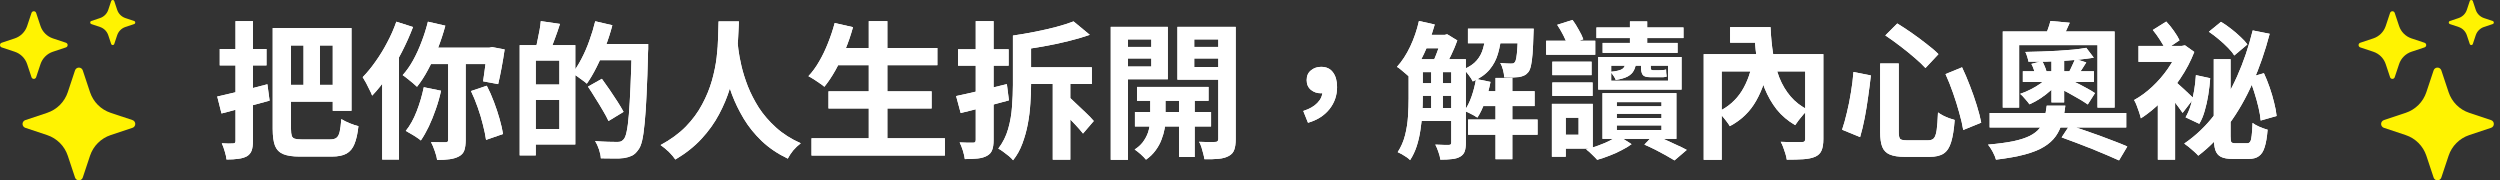 <svg width="305" height="22" viewBox="0 0 305 22" fill="none" xmlns="http://www.w3.org/2000/svg">
<rect x="0" y="0" width="305" height="22" fill="#333333" stroke="none"/>
<path d="M9.154 8.588C9.306 8.134 9.947 8.134 10.098 8.588L10.985 11.251C11.18 11.836 11.509 12.368 11.945 12.805C12.382 13.241 12.914 13.57 13.499 13.764L16.162 14.651C16.615 14.803 16.615 15.443 16.162 15.595L13.498 16.482C12.913 16.677 12.381 17.006 11.944 17.442C11.508 17.879 11.18 18.411 10.985 18.996L10.098 21.658C10.065 21.758 10.002 21.844 9.917 21.906C9.833 21.967 9.731 22 9.626 22C9.522 22 9.42 21.967 9.335 21.906C9.25 21.844 9.187 21.758 9.154 21.658L8.268 18.995C8.073 18.41 7.744 17.878 7.308 17.442C6.871 17.005 6.339 16.677 5.754 16.482L3.091 15.595C2.991 15.562 2.905 15.499 2.844 15.414C2.782 15.329 2.749 15.228 2.749 15.123C2.749 15.018 2.782 14.916 2.844 14.832C2.905 14.747 2.991 14.684 3.091 14.651L5.754 13.764C6.339 13.569 6.871 13.241 7.308 12.805C7.744 12.368 8.073 11.836 8.268 11.251L9.154 8.588V8.588ZM3.843 1.576C3.863 1.517 3.901 1.465 3.951 1.428C4.002 1.392 4.063 1.372 4.126 1.372C4.189 1.372 4.25 1.392 4.301 1.428C4.352 1.465 4.39 1.517 4.409 1.576L4.941 3.174C5.179 3.886 5.738 4.445 6.45 4.683L8.048 5.215C8.107 5.234 8.159 5.272 8.196 5.323C8.232 5.374 8.252 5.435 8.252 5.498C8.252 5.561 8.232 5.622 8.196 5.673C8.159 5.724 8.107 5.761 8.048 5.781L6.45 6.313C6.099 6.43 5.779 6.628 5.518 6.889C5.256 7.151 5.059 7.47 4.941 7.822L4.409 9.419C4.39 9.479 4.352 9.531 4.301 9.568C4.25 9.604 4.189 9.624 4.126 9.624C4.063 9.624 4.002 9.604 3.951 9.568C3.901 9.531 3.863 9.479 3.843 9.419L3.311 7.822C3.194 7.47 2.996 7.151 2.735 6.889C2.473 6.628 2.154 6.43 1.802 6.313L0.205 5.781C0.145 5.761 0.093 5.724 0.056 5.673C0.02 5.622 0 5.561 0 5.498C0 5.435 0.02 5.374 0.056 5.323C0.093 5.272 0.145 5.234 0.205 5.215L1.802 4.683C2.154 4.566 2.473 4.368 2.735 4.106C2.996 3.845 3.194 3.525 3.311 3.174L3.843 1.576V1.576ZM13.563 0.134C13.576 0.095 13.602 0.061 13.636 0.037C13.669 0.013 13.71 0 13.751 0C13.793 0 13.833 0.013 13.867 0.037C13.9 0.061 13.926 0.095 13.94 0.134L14.294 1.198C14.452 1.674 14.825 2.047 15.301 2.205L16.365 2.56C16.404 2.573 16.438 2.599 16.462 2.632C16.486 2.666 16.499 2.707 16.499 2.748C16.499 2.789 16.486 2.83 16.462 2.864C16.438 2.897 16.404 2.923 16.365 2.936L15.301 3.291C15.066 3.369 14.853 3.501 14.679 3.675C14.504 3.85 14.372 4.063 14.294 4.298L13.94 5.362C13.926 5.401 13.9 5.435 13.867 5.459C13.833 5.483 13.793 5.496 13.751 5.496C13.71 5.496 13.669 5.483 13.636 5.459C13.602 5.435 13.576 5.401 13.563 5.362L13.208 4.298C13.13 4.063 12.998 3.85 12.824 3.675C12.649 3.501 12.436 3.369 12.201 3.291L11.139 2.936C11.1 2.923 11.066 2.897 11.041 2.864C11.018 2.83 11.005 2.789 11.005 2.748C11.005 2.707 11.018 2.666 11.041 2.632C11.066 2.599 11.1 2.573 11.139 2.56L12.203 2.205C12.679 2.047 13.051 1.674 13.209 1.198L13.563 0.135V0.134Z" fill="#FFF301"/>
<path d="M33.27 3.422H35.502V15.752C35.502 16.112 35.532 16.382 35.592 16.562C35.652 16.742 35.772 16.862 35.952 16.922C36.144 16.982 36.426 17.012 36.798 17.012C36.906 17.012 37.074 17.012 37.302 17.012C37.542 17.012 37.806 17.012 38.094 17.012C38.382 17.012 38.67 17.012 38.958 17.012C39.258 17.012 39.528 17.012 39.768 17.012C40.008 17.012 40.176 17.012 40.272 17.012C40.62 17.012 40.878 16.946 41.046 16.814C41.226 16.682 41.358 16.436 41.442 16.076C41.526 15.716 41.592 15.2 41.64 14.528C41.904 14.696 42.24 14.864 42.648 15.032C43.056 15.2 43.416 15.32 43.728 15.392C43.632 16.292 43.47 17.018 43.242 17.57C43.026 18.11 42.702 18.5 42.27 18.74C41.838 18.98 41.244 19.1 40.488 19.1C40.368 19.1 40.17 19.1 39.894 19.1C39.63 19.1 39.33 19.1 38.994 19.1C38.67 19.1 38.34 19.1 38.004 19.1C37.68 19.1 37.386 19.1 37.122 19.1C36.858 19.1 36.666 19.1 36.546 19.1C35.718 19.1 35.064 19.004 34.584 18.812C34.104 18.62 33.762 18.284 33.558 17.804C33.366 17.312 33.27 16.622 33.27 15.734V3.422ZM34.278 3.422H42.882V13.52H40.596V5.546H34.278V3.422ZM34.188 10.352H41.334V12.404H34.188V10.352ZM37.032 4.268H39.03V11H37.032V4.268ZM26.502 11.774C27.03 11.654 27.63 11.516 28.302 11.36C28.974 11.204 29.676 11.036 30.408 10.856C31.152 10.664 31.89 10.472 32.622 10.28L32.892 12.278C31.884 12.554 30.864 12.83 29.832 13.106C28.812 13.37 27.876 13.616 27.024 13.844L26.502 11.774ZM26.808 5.978H32.514V7.976H26.808V5.978ZM28.734 2.576H30.858V17.192C30.858 17.696 30.804 18.092 30.696 18.38C30.588 18.668 30.396 18.896 30.12 19.064C29.832 19.22 29.49 19.322 29.094 19.37C28.698 19.43 28.212 19.46 27.636 19.46C27.612 19.184 27.54 18.854 27.42 18.47C27.312 18.086 27.192 17.756 27.06 17.48C27.348 17.492 27.624 17.504 27.888 17.516C28.164 17.516 28.35 17.51 28.446 17.498C28.638 17.498 28.734 17.402 28.734 17.21V2.576Z" fill="white"/>
<path d="M33.27 3.422H35.502V15.752C35.502 16.112 35.532 16.382 35.592 16.562C35.652 16.742 35.772 16.862 35.952 16.922C36.144 16.982 36.426 17.012 36.798 17.012C36.906 17.012 37.074 17.012 37.302 17.012C37.542 17.012 37.806 17.012 38.094 17.012C38.382 17.012 38.67 17.012 38.958 17.012C39.258 17.012 39.528 17.012 39.768 17.012C40.008 17.012 40.176 17.012 40.272 17.012C40.62 17.012 40.878 16.946 41.046 16.814C41.226 16.682 41.358 16.436 41.442 16.076C41.526 15.716 41.592 15.2 41.64 14.528C41.904 14.696 42.24 14.864 42.648 15.032C43.056 15.2 43.416 15.32 43.728 15.392C43.632 16.292 43.47 17.018 43.242 17.57C43.026 18.11 42.702 18.5 42.27 18.74C41.838 18.98 41.244 19.1 40.488 19.1C40.368 19.1 40.17 19.1 39.894 19.1C39.63 19.1 39.33 19.1 38.994 19.1C38.67 19.1 38.34 19.1 38.004 19.1C37.68 19.1 37.386 19.1 37.122 19.1C36.858 19.1 36.666 19.1 36.546 19.1C35.718 19.1 35.064 19.004 34.584 18.812C34.104 18.62 33.762 18.284 33.558 17.804C33.366 17.312 33.27 16.622 33.27 15.734V3.422ZM34.278 3.422H42.882V13.52H40.596V5.546H34.278V3.422ZM34.188 10.352H41.334V12.404H34.188V10.352ZM37.032 4.268H39.03V11H37.032V4.268ZM26.502 11.774C27.03 11.654 27.63 11.516 28.302 11.36C28.974 11.204 29.676 11.036 30.408 10.856C31.152 10.664 31.89 10.472 32.622 10.28L32.892 12.278C31.884 12.554 30.864 12.83 29.832 13.106C28.812 13.37 27.876 13.616 27.024 13.844L26.502 11.774ZM26.808 5.978H32.514V7.976H26.808V5.978ZM28.734 2.576H30.858V17.192C30.858 17.696 30.804 18.092 30.696 18.38C30.588 18.668 30.396 18.896 30.12 19.064C29.832 19.22 29.49 19.322 29.094 19.37C28.698 19.43 28.212 19.46 27.636 19.46C27.612 19.184 27.54 18.854 27.42 18.47C27.312 18.086 27.192 17.756 27.06 17.48C27.348 17.492 27.624 17.504 27.888 17.516C28.164 17.516 28.35 17.51 28.446 17.498C28.638 17.498 28.734 17.402 28.734 17.21V2.576Z" fill="white"/>
<path d="M52.206 2.648L54.33 3.134C54.078 4.07 53.772 5 53.412 5.924C53.052 6.836 52.656 7.694 52.224 8.498C51.804 9.29 51.354 9.986 50.874 10.586C50.742 10.454 50.568 10.298 50.352 10.118C50.148 9.938 49.932 9.764 49.704 9.596C49.488 9.416 49.296 9.272 49.128 9.164C49.596 8.648 50.022 8.042 50.406 7.346C50.79 6.65 51.132 5.9 51.432 5.096C51.744 4.292 52.002 3.476 52.206 2.648ZM51.702 10.64L53.808 11.072C53.64 11.84 53.424 12.596 53.16 13.34C52.908 14.072 52.626 14.768 52.314 15.428C52.002 16.076 51.678 16.646 51.342 17.138C51.21 17.018 51.03 16.886 50.802 16.742C50.574 16.586 50.34 16.442 50.1 16.31C49.872 16.166 49.674 16.052 49.506 15.968C50.022 15.332 50.466 14.534 50.838 13.574C51.21 12.614 51.498 11.636 51.702 10.64ZM52.602 5.816H60V7.814H51.81L52.602 5.816ZM54.672 6.698H56.814V17.084C56.814 17.588 56.76 18.002 56.652 18.326C56.544 18.65 56.322 18.902 55.986 19.082C55.674 19.25 55.296 19.364 54.852 19.424C54.42 19.484 53.91 19.514 53.322 19.514C53.286 19.19 53.19 18.818 53.034 18.398C52.89 17.978 52.74 17.624 52.584 17.336C52.968 17.348 53.328 17.354 53.664 17.354C54.012 17.354 54.246 17.354 54.366 17.354C54.474 17.354 54.552 17.336 54.6 17.3C54.648 17.252 54.672 17.168 54.672 17.048V6.698ZM57.462 11.108L59.388 10.46C59.712 11.084 60.006 11.75 60.27 12.458C60.534 13.154 60.762 13.844 60.954 14.528C61.146 15.2 61.284 15.806 61.368 16.346L59.298 17.066C59.226 16.538 59.1 15.926 58.92 15.23C58.752 14.534 58.542 13.832 58.29 13.124C58.038 12.404 57.762 11.732 57.462 11.108ZM59.406 5.816H59.694L60.036 5.744L61.566 6.032C61.458 6.764 61.332 7.52 61.188 8.3C61.044 9.068 60.906 9.722 60.774 10.262L58.938 9.92C58.986 9.596 59.04 9.218 59.1 8.786C59.16 8.354 59.22 7.904 59.28 7.436C59.34 6.956 59.382 6.506 59.406 6.086V5.816ZM48.354 2.648L50.388 3.296C50.004 4.304 49.548 5.324 49.02 6.356C48.492 7.376 47.922 8.348 47.31 9.272C46.698 10.184 46.062 10.982 45.402 11.666C45.342 11.486 45.24 11.258 45.096 10.982C44.964 10.694 44.82 10.406 44.664 10.118C44.508 9.83 44.37 9.596 44.25 9.416C44.79 8.864 45.312 8.228 45.816 7.508C46.332 6.788 46.806 6.014 47.238 5.186C47.682 4.358 48.054 3.512 48.354 2.648ZM46.626 7.634L48.678 5.582V19.46H46.626V7.634Z" fill="white"/>
<path d="M52.206 2.648L54.33 3.134C54.078 4.07 53.772 5 53.412 5.924C53.052 6.836 52.656 7.694 52.224 8.498C51.804 9.29 51.354 9.986 50.874 10.586C50.742 10.454 50.568 10.298 50.352 10.118C50.148 9.938 49.932 9.764 49.704 9.596C49.488 9.416 49.296 9.272 49.128 9.164C49.596 8.648 50.022 8.042 50.406 7.346C50.79 6.65 51.132 5.9 51.432 5.096C51.744 4.292 52.002 3.476 52.206 2.648ZM51.702 10.64L53.808 11.072C53.64 11.84 53.424 12.596 53.16 13.34C52.908 14.072 52.626 14.768 52.314 15.428C52.002 16.076 51.678 16.646 51.342 17.138C51.21 17.018 51.03 16.886 50.802 16.742C50.574 16.586 50.34 16.442 50.1 16.31C49.872 16.166 49.674 16.052 49.506 15.968C50.022 15.332 50.466 14.534 50.838 13.574C51.21 12.614 51.498 11.636 51.702 10.64ZM52.602 5.816H60V7.814H51.81L52.602 5.816ZM54.672 6.698H56.814V17.084C56.814 17.588 56.76 18.002 56.652 18.326C56.544 18.65 56.322 18.902 55.986 19.082C55.674 19.25 55.296 19.364 54.852 19.424C54.42 19.484 53.91 19.514 53.322 19.514C53.286 19.19 53.19 18.818 53.034 18.398C52.89 17.978 52.74 17.624 52.584 17.336C52.968 17.348 53.328 17.354 53.664 17.354C54.012 17.354 54.246 17.354 54.366 17.354C54.474 17.354 54.552 17.336 54.6 17.3C54.648 17.252 54.672 17.168 54.672 17.048V6.698ZM57.462 11.108L59.388 10.46C59.712 11.084 60.006 11.75 60.27 12.458C60.534 13.154 60.762 13.844 60.954 14.528C61.146 15.2 61.284 15.806 61.368 16.346L59.298 17.066C59.226 16.538 59.1 15.926 58.92 15.23C58.752 14.534 58.542 13.832 58.29 13.124C58.038 12.404 57.762 11.732 57.462 11.108ZM59.406 5.816H59.694L60.036 5.744L61.566 6.032C61.458 6.764 61.332 7.52 61.188 8.3C61.044 9.068 60.906 9.722 60.774 10.262L58.938 9.92C58.986 9.596 59.04 9.218 59.1 8.786C59.16 8.354 59.22 7.904 59.28 7.436C59.34 6.956 59.382 6.506 59.406 6.086V5.816ZM48.354 2.648L50.388 3.296C50.004 4.304 49.548 5.324 49.02 6.356C48.492 7.376 47.922 8.348 47.31 9.272C46.698 10.184 46.062 10.982 45.402 11.666C45.342 11.486 45.24 11.258 45.096 10.982C44.964 10.694 44.82 10.406 44.664 10.118C44.508 9.83 44.37 9.596 44.25 9.416C44.79 8.864 45.312 8.228 45.816 7.508C46.332 6.788 46.806 6.014 47.238 5.186C47.682 4.358 48.054 3.512 48.354 2.648ZM46.626 7.634L48.678 5.582V19.46H46.626V7.634Z" fill="white"/>
<path d="M64.662 5.51H70.188V17.624H64.662V15.734H68.244V7.382H64.662V5.51ZM63.402 5.51H65.364V18.956H63.402V5.51ZM64.59 10.316H69.18V12.188H64.59V10.316ZM65.976 2.576L68.316 2.918C68.124 3.53 67.914 4.136 67.686 4.736C67.47 5.336 67.272 5.846 67.092 6.266L65.364 5.87C65.448 5.558 65.526 5.21 65.598 4.826C65.682 4.442 65.76 4.052 65.832 3.656C65.904 3.26 65.952 2.9 65.976 2.576ZM72.564 5.366H77.838V7.346H72.564V5.366ZM77.082 5.366H79.08C79.08 5.366 79.08 5.432 79.08 5.564C79.08 5.684 79.08 5.822 79.08 5.978C79.08 6.134 79.074 6.254 79.062 6.338C79.014 8.366 78.954 10.088 78.882 11.504C78.822 12.908 78.744 14.072 78.648 14.996C78.564 15.908 78.462 16.622 78.342 17.138C78.222 17.654 78.066 18.032 77.874 18.272C77.634 18.62 77.376 18.86 77.1 18.992C76.824 19.124 76.506 19.22 76.146 19.28C75.798 19.328 75.366 19.346 74.85 19.334C74.346 19.334 73.83 19.328 73.302 19.316C73.29 19.016 73.218 18.662 73.086 18.254C72.954 17.858 72.792 17.51 72.6 17.21C73.176 17.258 73.71 17.288 74.202 17.3C74.706 17.312 75.072 17.318 75.3 17.318C75.48 17.318 75.624 17.3 75.732 17.264C75.852 17.216 75.966 17.132 76.074 17.012C76.23 16.856 76.356 16.538 76.452 16.058C76.56 15.566 76.65 14.876 76.722 13.988C76.794 13.1 76.86 11.978 76.92 10.622C76.98 9.266 77.034 7.652 77.082 5.78V5.366ZM72.618 2.594L74.706 3.08C74.478 3.956 74.196 4.832 73.86 5.708C73.536 6.584 73.176 7.412 72.78 8.192C72.396 8.96 72 9.632 71.592 10.208C71.472 10.088 71.298 9.95 71.07 9.794C70.854 9.626 70.632 9.464 70.404 9.308C70.188 9.152 69.996 9.032 69.828 8.948C70.224 8.432 70.596 7.838 70.944 7.166C71.304 6.482 71.622 5.75 71.898 4.97C72.186 4.178 72.426 3.386 72.618 2.594ZM71.736 10.568L73.428 9.614C73.728 10.022 74.046 10.472 74.382 10.964C74.718 11.456 75.036 11.936 75.336 12.404C75.636 12.872 75.882 13.286 76.074 13.646L74.238 14.762C74.07 14.39 73.842 13.964 73.554 13.484C73.278 13.004 72.978 12.512 72.654 12.008C72.342 11.492 72.036 11.012 71.736 10.568Z" fill="white"/>
<path d="M64.662 5.51H70.188V17.624H64.662V15.734H68.244V7.382H64.662V5.51ZM63.402 5.51H65.364V18.956H63.402V5.51ZM64.59 10.316H69.18V12.188H64.59V10.316ZM65.976 2.576L68.316 2.918C68.124 3.53 67.914 4.136 67.686 4.736C67.47 5.336 67.272 5.846 67.092 6.266L65.364 5.87C65.448 5.558 65.526 5.21 65.598 4.826C65.682 4.442 65.76 4.052 65.832 3.656C65.904 3.26 65.952 2.9 65.976 2.576ZM72.564 5.366H77.838V7.346H72.564V5.366ZM77.082 5.366H79.08C79.08 5.366 79.08 5.432 79.08 5.564C79.08 5.684 79.08 5.822 79.08 5.978C79.08 6.134 79.074 6.254 79.062 6.338C79.014 8.366 78.954 10.088 78.882 11.504C78.822 12.908 78.744 14.072 78.648 14.996C78.564 15.908 78.462 16.622 78.342 17.138C78.222 17.654 78.066 18.032 77.874 18.272C77.634 18.62 77.376 18.86 77.1 18.992C76.824 19.124 76.506 19.22 76.146 19.28C75.798 19.328 75.366 19.346 74.85 19.334C74.346 19.334 73.83 19.328 73.302 19.316C73.29 19.016 73.218 18.662 73.086 18.254C72.954 17.858 72.792 17.51 72.6 17.21C73.176 17.258 73.71 17.288 74.202 17.3C74.706 17.312 75.072 17.318 75.3 17.318C75.48 17.318 75.624 17.3 75.732 17.264C75.852 17.216 75.966 17.132 76.074 17.012C76.23 16.856 76.356 16.538 76.452 16.058C76.56 15.566 76.65 14.876 76.722 13.988C76.794 13.1 76.86 11.978 76.92 10.622C76.98 9.266 77.034 7.652 77.082 5.78V5.366ZM72.618 2.594L74.706 3.08C74.478 3.956 74.196 4.832 73.86 5.708C73.536 6.584 73.176 7.412 72.78 8.192C72.396 8.96 72 9.632 71.592 10.208C71.472 10.088 71.298 9.95 71.07 9.794C70.854 9.626 70.632 9.464 70.404 9.308C70.188 9.152 69.996 9.032 69.828 8.948C70.224 8.432 70.596 7.838 70.944 7.166C71.304 6.482 71.622 5.75 71.898 4.97C72.186 4.178 72.426 3.386 72.618 2.594ZM71.736 10.568L73.428 9.614C73.728 10.022 74.046 10.472 74.382 10.964C74.718 11.456 75.036 11.936 75.336 12.404C75.636 12.872 75.882 13.286 76.074 13.646L74.238 14.762C74.07 14.39 73.842 13.964 73.554 13.484C73.278 13.004 72.978 12.512 72.654 12.008C72.342 11.492 72.036 11.012 71.736 10.568Z" fill="white"/>
<path d="M87.666 2.612H90.15C90.126 3.224 90.09 3.962 90.042 4.826C89.994 5.69 89.898 6.632 89.754 7.652C89.61 8.66 89.376 9.698 89.052 10.766C88.728 11.834 88.284 12.896 87.72 13.952C87.168 14.996 86.454 15.992 85.578 16.94C84.714 17.876 83.652 18.716 82.392 19.46C82.2 19.172 81.942 18.866 81.618 18.542C81.294 18.23 80.952 17.948 80.592 17.696C81.816 17.036 82.842 16.286 83.67 15.446C84.498 14.594 85.164 13.688 85.668 12.728C86.184 11.768 86.58 10.802 86.856 9.83C87.132 8.858 87.324 7.916 87.432 7.004C87.54 6.092 87.6 5.258 87.612 4.502C87.636 3.746 87.654 3.116 87.666 2.612ZM89.952 4.79C89.976 5.03 90.018 5.438 90.078 6.014C90.15 6.59 90.276 7.268 90.456 8.048C90.636 8.816 90.894 9.638 91.23 10.514C91.578 11.39 92.028 12.266 92.58 13.142C93.144 14.006 93.846 14.816 94.686 15.572C95.526 16.328 96.528 16.964 97.692 17.48C97.356 17.732 97.044 18.026 96.756 18.362C96.48 18.71 96.264 19.04 96.108 19.352C94.884 18.764 93.828 18.05 92.94 17.21C92.064 16.37 91.332 15.464 90.744 14.492C90.156 13.508 89.676 12.524 89.304 11.54C88.944 10.556 88.668 9.626 88.476 8.75C88.284 7.874 88.146 7.112 88.062 6.464C87.978 5.804 87.912 5.324 87.864 5.024L89.952 4.79Z" fill="white"/>
<path d="M87.666 2.612H90.15C90.126 3.224 90.09 3.962 90.042 4.826C89.994 5.69 89.898 6.632 89.754 7.652C89.61 8.66 89.376 9.698 89.052 10.766C88.728 11.834 88.284 12.896 87.72 13.952C87.168 14.996 86.454 15.992 85.578 16.94C84.714 17.876 83.652 18.716 82.392 19.46C82.2 19.172 81.942 18.866 81.618 18.542C81.294 18.23 80.952 17.948 80.592 17.696C81.816 17.036 82.842 16.286 83.67 15.446C84.498 14.594 85.164 13.688 85.668 12.728C86.184 11.768 86.58 10.802 86.856 9.83C87.132 8.858 87.324 7.916 87.432 7.004C87.54 6.092 87.6 5.258 87.612 4.502C87.636 3.746 87.654 3.116 87.666 2.612ZM89.952 4.79C89.976 5.03 90.018 5.438 90.078 6.014C90.15 6.59 90.276 7.268 90.456 8.048C90.636 8.816 90.894 9.638 91.23 10.514C91.578 11.39 92.028 12.266 92.58 13.142C93.144 14.006 93.846 14.816 94.686 15.572C95.526 16.328 96.528 16.964 97.692 17.48C97.356 17.732 97.044 18.026 96.756 18.362C96.48 18.71 96.264 19.04 96.108 19.352C94.884 18.764 93.828 18.05 92.94 17.21C92.064 16.37 91.332 15.464 90.744 14.492C90.156 13.508 89.676 12.524 89.304 11.54C88.944 10.556 88.668 9.626 88.476 8.75C88.284 7.874 88.146 7.112 88.062 6.464C87.978 5.804 87.912 5.324 87.864 5.024L89.952 4.79Z" fill="white"/>
<path d="M101.832 5.852H114.36V7.958H101.832V5.852ZM101.076 11.144H113.658V13.232H101.076V11.144ZM99.006 16.868H115.278V18.974H99.006V16.868ZM105.99 2.576H108.258V17.894H105.99V2.576ZM101.832 2.81L104.064 3.314C103.812 4.238 103.5 5.15 103.128 6.05C102.756 6.95 102.354 7.79 101.922 8.57C101.49 9.338 101.04 10.01 100.572 10.586C100.428 10.454 100.236 10.31 99.996 10.154C99.768 9.986 99.528 9.824 99.276 9.668C99.024 9.512 98.808 9.386 98.628 9.29C99.108 8.786 99.546 8.186 99.942 7.49C100.35 6.794 100.71 6.044 101.022 5.24C101.346 4.436 101.616 3.626 101.832 2.81Z" fill="white"/>
<path d="M101.832 5.852H114.36V7.958H101.832V5.852ZM101.076 11.144H113.658V13.232H101.076V11.144ZM99.006 16.868H115.278V18.974H99.006V16.868ZM105.99 2.576H108.258V17.894H105.99V2.576ZM101.832 2.81L104.064 3.314C103.812 4.238 103.5 5.15 103.128 6.05C102.756 6.95 102.354 7.79 101.922 8.57C101.49 9.338 101.04 10.01 100.572 10.586C100.428 10.454 100.236 10.31 99.996 10.154C99.768 9.986 99.528 9.824 99.276 9.668C99.024 9.512 98.808 9.386 98.628 9.29C99.108 8.786 99.546 8.186 99.942 7.49C100.35 6.794 100.71 6.044 101.022 5.24C101.346 4.436 101.616 3.626 101.832 2.81Z" fill="white"/>
<path d="M116.646 11.72C117.45 11.552 118.404 11.336 119.508 11.072C120.612 10.808 121.722 10.538 122.838 10.262L123.09 12.242C122.082 12.518 121.062 12.794 120.03 13.07C118.998 13.346 118.056 13.586 117.204 13.79L116.646 11.72ZM116.88 6.014H123.054V8.012H116.88V6.014ZM119.04 2.576H121.218V17.084C121.218 17.612 121.158 18.02 121.038 18.308C120.93 18.608 120.72 18.842 120.408 19.01C120.108 19.178 119.736 19.286 119.292 19.334C118.86 19.382 118.332 19.406 117.708 19.406C117.672 19.118 117.594 18.776 117.474 18.38C117.354 17.996 117.222 17.66 117.078 17.372C117.414 17.384 117.738 17.396 118.05 17.408C118.374 17.408 118.596 17.408 118.716 17.408C118.836 17.408 118.92 17.384 118.968 17.336C119.016 17.276 119.04 17.186 119.04 17.066V2.576ZM124.872 8.21H133.206V10.244H124.872V8.21ZM128.436 9.38H130.578V19.478H128.436V9.38ZM130.974 2.612L132.954 4.25C132.126 4.538 131.22 4.802 130.236 5.042C129.252 5.282 128.25 5.492 127.23 5.672C126.21 5.852 125.22 6.002 124.26 6.122C124.212 5.882 124.116 5.582 123.972 5.222C123.84 4.862 123.708 4.568 123.576 4.34C124.476 4.208 125.382 4.052 126.294 3.872C127.206 3.692 128.07 3.494 128.886 3.278C129.702 3.062 130.398 2.84 130.974 2.612ZM123.576 4.34H125.79V10.388C125.79 11.084 125.76 11.84 125.7 12.656C125.652 13.472 125.55 14.294 125.394 15.122C125.238 15.95 125.016 16.748 124.728 17.516C124.452 18.272 124.074 18.95 123.594 19.55C123.486 19.406 123.318 19.238 123.09 19.046C122.862 18.866 122.628 18.686 122.388 18.506C122.16 18.338 121.962 18.212 121.794 18.128C122.346 17.408 122.748 16.604 123 15.716C123.252 14.828 123.408 13.922 123.468 12.998C123.54 12.062 123.576 11.192 123.576 10.388V4.34ZM128.724 12.692L129.966 11.378C130.326 11.726 130.728 12.11 131.172 12.53C131.616 12.938 132.042 13.34 132.45 13.736C132.858 14.12 133.188 14.462 133.44 14.762L132.126 16.292C131.886 15.98 131.568 15.614 131.172 15.194C130.776 14.774 130.362 14.342 129.93 13.898C129.498 13.454 129.096 13.052 128.724 12.692Z" fill="white"/>
<path d="M116.646 11.72C117.45 11.552 118.404 11.336 119.508 11.072C120.612 10.808 121.722 10.538 122.838 10.262L123.09 12.242C122.082 12.518 121.062 12.794 120.03 13.07C118.998 13.346 118.056 13.586 117.204 13.79L116.646 11.72ZM116.88 6.014H123.054V8.012H116.88V6.014ZM119.04 2.576H121.218V17.084C121.218 17.612 121.158 18.02 121.038 18.308C120.93 18.608 120.72 18.842 120.408 19.01C120.108 19.178 119.736 19.286 119.292 19.334C118.86 19.382 118.332 19.406 117.708 19.406C117.672 19.118 117.594 18.776 117.474 18.38C117.354 17.996 117.222 17.66 117.078 17.372C117.414 17.384 117.738 17.396 118.05 17.408C118.374 17.408 118.596 17.408 118.716 17.408C118.836 17.408 118.92 17.384 118.968 17.336C119.016 17.276 119.04 17.186 119.04 17.066V2.576ZM124.872 8.21H133.206V10.244H124.872V8.21ZM128.436 9.38H130.578V19.478H128.436V9.38ZM130.974 2.612L132.954 4.25C132.126 4.538 131.22 4.802 130.236 5.042C129.252 5.282 128.25 5.492 127.23 5.672C126.21 5.852 125.22 6.002 124.26 6.122C124.212 5.882 124.116 5.582 123.972 5.222C123.84 4.862 123.708 4.568 123.576 4.34C124.476 4.208 125.382 4.052 126.294 3.872C127.206 3.692 128.07 3.494 128.886 3.278C129.702 3.062 130.398 2.84 130.974 2.612ZM123.576 4.34H125.79V10.388C125.79 11.084 125.76 11.84 125.7 12.656C125.652 13.472 125.55 14.294 125.394 15.122C125.238 15.95 125.016 16.748 124.728 17.516C124.452 18.272 124.074 18.95 123.594 19.55C123.486 19.406 123.318 19.238 123.09 19.046C122.862 18.866 122.628 18.686 122.388 18.506C122.16 18.338 121.962 18.212 121.794 18.128C122.346 17.408 122.748 16.604 123 15.716C123.252 14.828 123.408 13.922 123.468 12.998C123.54 12.062 123.576 11.192 123.576 10.388V4.34ZM128.724 12.692L129.966 11.378C130.326 11.726 130.728 12.11 131.172 12.53C131.616 12.938 132.042 13.34 132.45 13.736C132.858 14.12 133.188 14.462 133.44 14.762L132.126 16.292C131.886 15.98 131.568 15.614 131.172 15.194C130.776 14.774 130.362 14.342 129.93 13.898C129.498 13.454 129.096 13.052 128.724 12.692Z" fill="white"/>
<path d="M138.714 10.604H147.444V12.296H138.714V10.604ZM138.462 13.664H147.75V15.428H138.462V13.664ZM143.844 11.126H145.752V19.154H143.844V11.126ZM140.334 11.216H142.188V14.654C142.188 14.954 142.152 15.308 142.08 15.716C142.008 16.124 141.882 16.562 141.702 17.03C141.534 17.486 141.294 17.924 140.982 18.344C140.67 18.776 140.28 19.154 139.812 19.478C139.656 19.286 139.44 19.064 139.164 18.812C138.888 18.572 138.642 18.38 138.426 18.236C138.93 17.924 139.32 17.546 139.596 17.102C139.884 16.658 140.076 16.214 140.172 15.77C140.28 15.326 140.334 14.954 140.334 14.654V11.216ZM136.59 5.726H141.108V7.13H136.59V5.726ZM144.942 5.726H149.478V7.13H144.942V5.726ZM148.632 3.278H150.756V16.976C150.756 17.528 150.696 17.96 150.576 18.272C150.468 18.596 150.246 18.848 149.91 19.028C149.586 19.208 149.184 19.322 148.704 19.37C148.224 19.418 147.636 19.436 146.94 19.424C146.916 19.232 146.868 19.004 146.796 18.74C146.736 18.488 146.664 18.23 146.58 17.966C146.496 17.702 146.4 17.48 146.292 17.3C146.7 17.312 147.096 17.324 147.48 17.336C147.864 17.336 148.128 17.33 148.272 17.318C148.404 17.318 148.494 17.288 148.542 17.228C148.602 17.168 148.632 17.078 148.632 16.958V3.278ZM136.788 3.278H142.476V9.668H136.788V8.12H140.46V4.808H136.788V3.278ZM149.748 3.278V4.808H145.698V8.174H149.748V9.722H143.646V3.278H149.748ZM135.51 3.278H137.616V19.496H135.51V3.278Z" fill="white"/>
<path d="M138.714 10.604H147.444V12.296H138.714V10.604ZM138.462 13.664H147.75V15.428H138.462V13.664ZM143.844 11.126H145.752V19.154H143.844V11.126ZM140.334 11.216H142.188V14.654C142.188 14.954 142.152 15.308 142.08 15.716C142.008 16.124 141.882 16.562 141.702 17.03C141.534 17.486 141.294 17.924 140.982 18.344C140.67 18.776 140.28 19.154 139.812 19.478C139.656 19.286 139.44 19.064 139.164 18.812C138.888 18.572 138.642 18.38 138.426 18.236C138.93 17.924 139.32 17.546 139.596 17.102C139.884 16.658 140.076 16.214 140.172 15.77C140.28 15.326 140.334 14.954 140.334 14.654V11.216ZM136.59 5.726H141.108V7.13H136.59V5.726ZM144.942 5.726H149.478V7.13H144.942V5.726ZM148.632 3.278H150.756V16.976C150.756 17.528 150.696 17.96 150.576 18.272C150.468 18.596 150.246 18.848 149.91 19.028C149.586 19.208 149.184 19.322 148.704 19.37C148.224 19.418 147.636 19.436 146.94 19.424C146.916 19.232 146.868 19.004 146.796 18.74C146.736 18.488 146.664 18.23 146.58 17.966C146.496 17.702 146.4 17.48 146.292 17.3C146.7 17.312 147.096 17.324 147.48 17.336C147.864 17.336 148.128 17.33 148.272 17.318C148.404 17.318 148.494 17.288 148.542 17.228C148.602 17.168 148.632 17.078 148.632 16.958V3.278ZM136.788 3.278H142.476V9.668H136.788V8.12H140.46V4.808H136.788V3.278ZM149.748 3.278V4.808H145.698V8.174H149.748V9.722H143.646V3.278H149.748ZM135.51 3.278H137.616V19.496H135.51V3.278Z" fill="white"/>
<path d="M159.576 14.978L159 13.538C159.756 13.298 160.332 12.968 160.728 12.548C161.136 12.128 161.34 11.66 161.34 11.144L161.196 9.38L162.204 10.982C162.048 11.114 161.88 11.216 161.7 11.288C161.52 11.348 161.328 11.378 161.124 11.378C160.68 11.378 160.284 11.24 159.936 10.964C159.588 10.676 159.414 10.28 159.414 9.776C159.414 9.26 159.588 8.864 159.936 8.588C160.284 8.3 160.698 8.156 161.178 8.156C161.814 8.156 162.294 8.378 162.618 8.822C162.954 9.266 163.122 9.866 163.122 10.622C163.122 11.642 162.81 12.542 162.186 13.322C161.562 14.102 160.692 14.654 159.576 14.978Z" fill="white"/>
<path d="M159.576 14.978L159 13.538C159.756 13.298 160.332 12.968 160.728 12.548C161.136 12.128 161.34 11.66 161.34 11.144L161.196 9.38L162.204 10.982C162.048 11.114 161.88 11.216 161.7 11.288C161.52 11.348 161.328 11.378 161.124 11.378C160.68 11.378 160.284 11.24 159.936 10.964C159.588 10.676 159.414 10.28 159.414 9.776C159.414 9.26 159.588 8.864 159.936 8.588C160.284 8.3 160.698 8.156 161.178 8.156C161.814 8.156 162.294 8.378 162.618 8.822C162.954 9.266 163.122 9.866 163.122 10.622C163.122 11.642 162.81 12.542 162.186 13.322C161.562 14.102 160.692 14.654 159.576 14.978Z" fill="white"/>
<path d="M172.644 7.22H177.648V8.804H172.644V7.22ZM172.644 10.154H177.648V11.684H172.644V10.154ZM172.644 13.178H177.648V14.762H172.644V13.178ZM180.456 11.126H187.224V12.944H180.456V11.126ZM173.544 4.25H176.388V5.888H173.544V4.25ZM179.088 3.494H185.784V5.276H179.088V3.494ZM179.106 14.582H187.584V16.436H179.106V14.582ZM182.454 9.506H184.506V19.424H182.454V9.506ZM174.606 8.048H176.028V13.772H174.606V8.048ZM185.208 3.494H187.116C187.116 3.494 187.11 3.584 187.098 3.764C187.098 3.932 187.092 4.076 187.08 4.196C187.056 5.144 187.02 5.93 186.972 6.554C186.924 7.178 186.858 7.67 186.774 8.03C186.69 8.39 186.582 8.648 186.45 8.804C186.306 8.984 186.144 9.116 185.964 9.2C185.784 9.284 185.58 9.35 185.352 9.398C185.148 9.422 184.884 9.44 184.56 9.452C184.236 9.452 183.888 9.446 183.516 9.434C183.504 9.158 183.456 8.858 183.372 8.534C183.288 8.198 183.174 7.916 183.03 7.688C183.318 7.712 183.576 7.73 183.804 7.742C184.032 7.754 184.206 7.76 184.326 7.76C184.434 7.76 184.524 7.754 184.596 7.742C184.68 7.718 184.752 7.664 184.812 7.58C184.884 7.496 184.944 7.322 184.992 7.058C185.04 6.782 185.082 6.38 185.118 5.852C185.154 5.324 185.184 4.628 185.208 3.764V3.494ZM180.078 9.632L181.842 9.992C181.686 10.808 181.464 11.606 181.176 12.386C180.9 13.166 180.588 13.82 180.24 14.348C180.12 14.264 179.964 14.168 179.772 14.06C179.58 13.952 179.382 13.85 179.178 13.754C178.974 13.658 178.8 13.58 178.656 13.52C179.004 13.04 179.298 12.452 179.538 11.756C179.778 11.06 179.958 10.352 180.078 9.632ZM173.112 2.558L175.038 2.99C174.81 3.806 174.54 4.61 174.228 5.402C173.916 6.194 173.568 6.932 173.184 7.616C172.812 8.3 172.41 8.9 171.978 9.416C171.87 9.308 171.72 9.176 171.528 9.02C171.336 8.852 171.144 8.69 170.952 8.534C170.76 8.366 170.586 8.24 170.43 8.156C171.042 7.484 171.582 6.656 172.05 5.672C172.518 4.676 172.872 3.638 173.112 2.558ZM171.852 7.22H173.58V11.99C173.58 12.566 173.556 13.184 173.508 13.844C173.472 14.504 173.4 15.176 173.292 15.86C173.196 16.532 173.046 17.186 172.842 17.822C172.638 18.446 172.368 19.016 172.032 19.532C171.936 19.424 171.792 19.304 171.6 19.172C171.42 19.052 171.228 18.932 171.024 18.812C170.832 18.704 170.664 18.62 170.52 18.56C170.928 17.936 171.228 17.246 171.42 16.49C171.612 15.722 171.732 14.948 171.78 14.168C171.828 13.376 171.852 12.644 171.852 11.972V7.22ZM177.054 7.22H178.836V17.408C178.836 17.84 178.788 18.194 178.692 18.47C178.596 18.746 178.41 18.962 178.134 19.118C177.858 19.274 177.528 19.37 177.144 19.406C176.76 19.454 176.286 19.478 175.722 19.478C175.698 19.214 175.62 18.902 175.488 18.542C175.368 18.182 175.242 17.882 175.11 17.642C175.47 17.654 175.806 17.666 176.118 17.678C176.43 17.678 176.646 17.678 176.766 17.678C176.874 17.678 176.946 17.66 176.982 17.624C177.03 17.576 177.054 17.492 177.054 17.372V7.22ZM181.266 4.088H183.192C183.12 4.964 182.976 5.774 182.76 6.518C182.556 7.25 182.214 7.904 181.734 8.48C181.254 9.056 180.57 9.542 179.682 9.938C179.574 9.71 179.406 9.446 179.178 9.146C178.962 8.846 178.752 8.618 178.548 8.462C179.268 8.162 179.808 7.796 180.168 7.364C180.54 6.932 180.798 6.44 180.942 5.888C181.098 5.336 181.206 4.736 181.266 4.088ZM175.866 4.25H176.28L176.55 4.178L177.792 4.934C177.588 5.51 177.33 6.122 177.018 6.77C176.706 7.406 176.412 7.952 176.136 8.408C175.956 8.276 175.734 8.132 175.47 7.976C175.218 7.82 174.996 7.694 174.804 7.598C174.948 7.31 175.086 6.992 175.218 6.644C175.362 6.284 175.488 5.924 175.596 5.564C175.716 5.192 175.806 4.868 175.866 4.592V4.25Z" fill="white"/>
<path d="M172.644 7.22H177.648V8.804H172.644V7.22ZM172.644 10.154H177.648V11.684H172.644V10.154ZM172.644 13.178H177.648V14.762H172.644V13.178ZM180.456 11.126H187.224V12.944H180.456V11.126ZM173.544 4.25H176.388V5.888H173.544V4.25ZM179.088 3.494H185.784V5.276H179.088V3.494ZM179.106 14.582H187.584V16.436H179.106V14.582ZM182.454 9.506H184.506V19.424H182.454V9.506ZM174.606 8.048H176.028V13.772H174.606V8.048ZM185.208 3.494H187.116C187.116 3.494 187.11 3.584 187.098 3.764C187.098 3.932 187.092 4.076 187.08 4.196C187.056 5.144 187.02 5.93 186.972 6.554C186.924 7.178 186.858 7.67 186.774 8.03C186.69 8.39 186.582 8.648 186.45 8.804C186.306 8.984 186.144 9.116 185.964 9.2C185.784 9.284 185.58 9.35 185.352 9.398C185.148 9.422 184.884 9.44 184.56 9.452C184.236 9.452 183.888 9.446 183.516 9.434C183.504 9.158 183.456 8.858 183.372 8.534C183.288 8.198 183.174 7.916 183.03 7.688C183.318 7.712 183.576 7.73 183.804 7.742C184.032 7.754 184.206 7.76 184.326 7.76C184.434 7.76 184.524 7.754 184.596 7.742C184.68 7.718 184.752 7.664 184.812 7.58C184.884 7.496 184.944 7.322 184.992 7.058C185.04 6.782 185.082 6.38 185.118 5.852C185.154 5.324 185.184 4.628 185.208 3.764V3.494ZM180.078 9.632L181.842 9.992C181.686 10.808 181.464 11.606 181.176 12.386C180.9 13.166 180.588 13.82 180.24 14.348C180.12 14.264 179.964 14.168 179.772 14.06C179.58 13.952 179.382 13.85 179.178 13.754C178.974 13.658 178.8 13.58 178.656 13.52C179.004 13.04 179.298 12.452 179.538 11.756C179.778 11.06 179.958 10.352 180.078 9.632ZM173.112 2.558L175.038 2.99C174.81 3.806 174.54 4.61 174.228 5.402C173.916 6.194 173.568 6.932 173.184 7.616C172.812 8.3 172.41 8.9 171.978 9.416C171.87 9.308 171.72 9.176 171.528 9.02C171.336 8.852 171.144 8.69 170.952 8.534C170.76 8.366 170.586 8.24 170.43 8.156C171.042 7.484 171.582 6.656 172.05 5.672C172.518 4.676 172.872 3.638 173.112 2.558ZM171.852 7.22H173.58V11.99C173.58 12.566 173.556 13.184 173.508 13.844C173.472 14.504 173.4 15.176 173.292 15.86C173.196 16.532 173.046 17.186 172.842 17.822C172.638 18.446 172.368 19.016 172.032 19.532C171.936 19.424 171.792 19.304 171.6 19.172C171.42 19.052 171.228 18.932 171.024 18.812C170.832 18.704 170.664 18.62 170.52 18.56C170.928 17.936 171.228 17.246 171.42 16.49C171.612 15.722 171.732 14.948 171.78 14.168C171.828 13.376 171.852 12.644 171.852 11.972V7.22ZM177.054 7.22H178.836V17.408C178.836 17.84 178.788 18.194 178.692 18.47C178.596 18.746 178.41 18.962 178.134 19.118C177.858 19.274 177.528 19.37 177.144 19.406C176.76 19.454 176.286 19.478 175.722 19.478C175.698 19.214 175.62 18.902 175.488 18.542C175.368 18.182 175.242 17.882 175.11 17.642C175.47 17.654 175.806 17.666 176.118 17.678C176.43 17.678 176.646 17.678 176.766 17.678C176.874 17.678 176.946 17.66 176.982 17.624C177.03 17.576 177.054 17.492 177.054 17.372V7.22ZM181.266 4.088H183.192C183.12 4.964 182.976 5.774 182.76 6.518C182.556 7.25 182.214 7.904 181.734 8.48C181.254 9.056 180.57 9.542 179.682 9.938C179.574 9.71 179.406 9.446 179.178 9.146C178.962 8.846 178.752 8.618 178.548 8.462C179.268 8.162 179.808 7.796 180.168 7.364C180.54 6.932 180.798 6.44 180.942 5.888C181.098 5.336 181.206 4.736 181.266 4.088ZM175.866 4.25H176.28L176.55 4.178L177.792 4.934C177.588 5.51 177.33 6.122 177.018 6.77C176.706 7.406 176.412 7.952 176.136 8.408C175.956 8.276 175.734 8.132 175.47 7.976C175.218 7.82 174.996 7.694 174.804 7.598C174.948 7.31 175.086 6.992 175.218 6.644C175.362 6.284 175.488 5.924 175.596 5.564C175.716 5.192 175.806 4.868 175.866 4.592V4.25Z" fill="white"/>
<path d="M194.766 3.35H205.386V4.646H194.766V3.35ZM195.522 5.24H204.666V6.446H195.522V5.24ZM198.852 2.612H200.958V6.032H198.852V2.612ZM197.25 13.88V14.402H202.704V13.88H197.25ZM197.25 15.302V15.86H202.704V15.302H197.25ZM197.25 12.458V12.962H202.704V12.458H197.25ZM195.504 11.36H204.522V16.94H195.504V11.36ZM200.616 17.642L201.786 16.418C202.254 16.622 202.728 16.838 203.208 17.066C203.7 17.282 204.168 17.498 204.612 17.714C205.068 17.918 205.458 18.11 205.782 18.29L204.288 19.568C204 19.388 203.652 19.184 203.244 18.956C202.848 18.74 202.422 18.512 201.966 18.272C201.51 18.044 201.06 17.834 200.616 17.642ZM197.412 16.544L199.05 17.588C198.714 17.84 198.306 18.086 197.826 18.326C197.358 18.578 196.866 18.8 196.35 18.992C195.834 19.196 195.336 19.364 194.856 19.496C194.7 19.316 194.49 19.1 194.226 18.848C193.974 18.596 193.734 18.386 193.506 18.218C193.986 18.098 194.472 17.948 194.964 17.768C195.468 17.588 195.936 17.39 196.368 17.174C196.8 16.958 197.148 16.748 197.412 16.544ZM189.384 7.526H194.172V9.164H189.384V7.526ZM189.384 10.064H194.298V11.702H189.384V10.064ZM188.628 4.97H194.622V6.68H188.628V4.97ZM190.374 12.674H194.316V18.128H190.374V16.436H192.588V14.366H190.374V12.674ZM189.33 12.674H191.022V19.118H189.33V12.674ZM189.978 3.026L191.85 2.432C192.114 2.792 192.366 3.194 192.606 3.638C192.858 4.07 193.044 4.454 193.164 4.79L191.238 5.492C191.13 5.156 190.956 4.754 190.716 4.286C190.476 3.818 190.23 3.398 189.978 3.026ZM196.566 8.012V9.848H203.496V8.012H196.566ZM194.982 6.95H205.152V10.928H194.982V6.95ZM198.33 7.58H199.608C199.572 7.976 199.476 8.318 199.32 8.606C199.176 8.894 198.93 9.134 198.582 9.326C198.246 9.506 197.76 9.65 197.124 9.758C197.076 9.614 196.986 9.446 196.854 9.254C196.722 9.05 196.59 8.888 196.458 8.768C197.202 8.696 197.694 8.576 197.934 8.408C198.174 8.228 198.306 7.952 198.33 7.58ZM200.202 7.49H201.39V8.228C201.39 8.348 201.408 8.438 201.444 8.498C201.48 8.546 201.558 8.57 201.678 8.57C201.738 8.57 201.81 8.57 201.894 8.57C201.99 8.57 202.08 8.57 202.164 8.57C202.26 8.57 202.338 8.57 202.398 8.57C202.494 8.57 202.638 8.564 202.83 8.552C203.022 8.54 203.166 8.516 203.262 8.48C203.274 8.624 203.28 8.768 203.28 8.912C203.292 9.056 203.31 9.2 203.334 9.344C203.25 9.38 203.118 9.404 202.938 9.416C202.77 9.416 202.596 9.416 202.416 9.416C202.344 9.416 202.23 9.416 202.074 9.416C201.93 9.416 201.786 9.416 201.642 9.416C201.498 9.416 201.384 9.416 201.3 9.416C200.832 9.416 200.532 9.314 200.4 9.11C200.268 8.906 200.202 8.606 200.202 8.21V7.49Z" fill="white"/>
<path d="M194.766 3.35H205.386V4.646H194.766V3.35ZM195.522 5.24H204.666V6.446H195.522V5.24ZM198.852 2.612H200.958V6.032H198.852V2.612ZM197.25 13.88V14.402H202.704V13.88H197.25ZM197.25 15.302V15.86H202.704V15.302H197.25ZM197.25 12.458V12.962H202.704V12.458H197.25ZM195.504 11.36H204.522V16.94H195.504V11.36ZM200.616 17.642L201.786 16.418C202.254 16.622 202.728 16.838 203.208 17.066C203.7 17.282 204.168 17.498 204.612 17.714C205.068 17.918 205.458 18.11 205.782 18.29L204.288 19.568C204 19.388 203.652 19.184 203.244 18.956C202.848 18.74 202.422 18.512 201.966 18.272C201.51 18.044 201.06 17.834 200.616 17.642ZM197.412 16.544L199.05 17.588C198.714 17.84 198.306 18.086 197.826 18.326C197.358 18.578 196.866 18.8 196.35 18.992C195.834 19.196 195.336 19.364 194.856 19.496C194.7 19.316 194.49 19.1 194.226 18.848C193.974 18.596 193.734 18.386 193.506 18.218C193.986 18.098 194.472 17.948 194.964 17.768C195.468 17.588 195.936 17.39 196.368 17.174C196.8 16.958 197.148 16.748 197.412 16.544ZM189.384 7.526H194.172V9.164H189.384V7.526ZM189.384 10.064H194.298V11.702H189.384V10.064ZM188.628 4.97H194.622V6.68H188.628V4.97ZM190.374 12.674H194.316V18.128H190.374V16.436H192.588V14.366H190.374V12.674ZM189.33 12.674H191.022V19.118H189.33V12.674ZM189.978 3.026L191.85 2.432C192.114 2.792 192.366 3.194 192.606 3.638C192.858 4.07 193.044 4.454 193.164 4.79L191.238 5.492C191.13 5.156 190.956 4.754 190.716 4.286C190.476 3.818 190.23 3.398 189.978 3.026ZM196.566 8.012V9.848H203.496V8.012H196.566ZM194.982 6.95H205.152V10.928H194.982V6.95ZM198.33 7.58H199.608C199.572 7.976 199.476 8.318 199.32 8.606C199.176 8.894 198.93 9.134 198.582 9.326C198.246 9.506 197.76 9.65 197.124 9.758C197.076 9.614 196.986 9.446 196.854 9.254C196.722 9.05 196.59 8.888 196.458 8.768C197.202 8.696 197.694 8.576 197.934 8.408C198.174 8.228 198.306 7.952 198.33 7.58ZM200.202 7.49H201.39V8.228C201.39 8.348 201.408 8.438 201.444 8.498C201.48 8.546 201.558 8.57 201.678 8.57C201.738 8.57 201.81 8.57 201.894 8.57C201.99 8.57 202.08 8.57 202.164 8.57C202.26 8.57 202.338 8.57 202.398 8.57C202.494 8.57 202.638 8.564 202.83 8.552C203.022 8.54 203.166 8.516 203.262 8.48C203.274 8.624 203.28 8.768 203.28 8.912C203.292 9.056 203.31 9.2 203.334 9.344C203.25 9.38 203.118 9.404 202.938 9.416C202.77 9.416 202.596 9.416 202.416 9.416C202.344 9.416 202.23 9.416 202.074 9.416C201.93 9.416 201.786 9.416 201.642 9.416C201.498 9.416 201.384 9.416 201.3 9.416C200.832 9.416 200.532 9.314 200.4 9.11C200.268 8.906 200.202 8.606 200.202 8.21V7.49Z" fill="white"/>
<path d="M207.852 6.608H221.352V8.714H210.048V19.496H207.852V6.608ZM220.236 6.608H222.45V16.976C222.45 17.552 222.378 18.008 222.234 18.344C222.102 18.68 221.844 18.938 221.46 19.118C221.064 19.286 220.578 19.388 220.002 19.424C219.438 19.46 218.766 19.478 217.986 19.478C217.962 19.274 217.908 19.034 217.824 18.758C217.74 18.494 217.65 18.23 217.554 17.966C217.458 17.702 217.356 17.48 217.248 17.3C217.584 17.312 217.926 17.324 218.274 17.336C218.622 17.336 218.934 17.336 219.21 17.336C219.498 17.336 219.696 17.336 219.804 17.336C219.972 17.336 220.086 17.306 220.146 17.246C220.206 17.186 220.236 17.09 220.236 16.958V6.608ZM211.074 3.314H215.106V5.204H211.074V3.314ZM213.702 3.314H216.006C216.054 4.478 216.162 5.582 216.33 6.626C216.498 7.658 216.75 8.612 217.086 9.488C217.434 10.352 217.89 11.114 218.454 11.774C219.018 12.434 219.72 12.974 220.56 13.394C220.416 13.526 220.242 13.706 220.038 13.934C219.846 14.15 219.654 14.384 219.462 14.636C219.282 14.876 219.132 15.086 219.012 15.266C218.124 14.75 217.374 14.114 216.762 13.358C216.162 12.59 215.67 11.732 215.286 10.784C214.914 9.836 214.626 8.816 214.422 7.724C214.23 6.632 214.11 5.492 214.062 4.304H213.702V3.314ZM213.882 7.112L215.862 7.454C215.55 9.338 215.016 10.946 214.26 12.278C213.516 13.61 212.442 14.648 211.038 15.392C210.942 15.224 210.81 15.032 210.642 14.816C210.474 14.588 210.294 14.366 210.102 14.15C209.922 13.934 209.754 13.766 209.598 13.646C210.834 13.058 211.8 12.212 212.496 11.108C213.192 9.992 213.654 8.66 213.882 7.112Z" fill="white"/>
<path d="M207.852 6.608H221.352V8.714H210.048V19.496H207.852V6.608ZM220.236 6.608H222.45V16.976C222.45 17.552 222.378 18.008 222.234 18.344C222.102 18.68 221.844 18.938 221.46 19.118C221.064 19.286 220.578 19.388 220.002 19.424C219.438 19.46 218.766 19.478 217.986 19.478C217.962 19.274 217.908 19.034 217.824 18.758C217.74 18.494 217.65 18.23 217.554 17.966C217.458 17.702 217.356 17.48 217.248 17.3C217.584 17.312 217.926 17.324 218.274 17.336C218.622 17.336 218.934 17.336 219.21 17.336C219.498 17.336 219.696 17.336 219.804 17.336C219.972 17.336 220.086 17.306 220.146 17.246C220.206 17.186 220.236 17.09 220.236 16.958V6.608ZM211.074 3.314H215.106V5.204H211.074V3.314ZM213.702 3.314H216.006C216.054 4.478 216.162 5.582 216.33 6.626C216.498 7.658 216.75 8.612 217.086 9.488C217.434 10.352 217.89 11.114 218.454 11.774C219.018 12.434 219.72 12.974 220.56 13.394C220.416 13.526 220.242 13.706 220.038 13.934C219.846 14.15 219.654 14.384 219.462 14.636C219.282 14.876 219.132 15.086 219.012 15.266C218.124 14.75 217.374 14.114 216.762 13.358C216.162 12.59 215.67 11.732 215.286 10.784C214.914 9.836 214.626 8.816 214.422 7.724C214.23 6.632 214.11 5.492 214.062 4.304H213.702V3.314ZM213.882 7.112L215.862 7.454C215.55 9.338 215.016 10.946 214.26 12.278C213.516 13.61 212.442 14.648 211.038 15.392C210.942 15.224 210.81 15.032 210.642 14.816C210.474 14.588 210.294 14.366 210.102 14.15C209.922 13.934 209.754 13.766 209.598 13.646C210.834 13.058 211.8 12.212 212.496 11.108C213.192 9.992 213.654 8.66 213.882 7.112Z" fill="white"/>
<path d="M229.38 7.742H231.648V16.112C231.648 16.556 231.708 16.838 231.828 16.958C231.948 17.066 232.224 17.12 232.656 17.12C232.764 17.12 232.932 17.12 233.16 17.12C233.4 17.12 233.652 17.12 233.916 17.12C234.192 17.12 234.45 17.12 234.69 17.12C234.93 17.12 235.11 17.12 235.23 17.12C235.542 17.12 235.776 17.036 235.932 16.868C236.088 16.688 236.202 16.358 236.274 15.878C236.346 15.386 236.4 14.666 236.436 13.718C236.604 13.838 236.808 13.964 237.048 14.096C237.288 14.216 237.534 14.324 237.786 14.42C238.05 14.516 238.278 14.588 238.47 14.636C238.386 15.776 238.242 16.676 238.038 17.336C237.846 17.984 237.546 18.446 237.138 18.722C236.73 18.998 236.154 19.136 235.41 19.136C235.302 19.136 235.146 19.136 234.942 19.136C234.738 19.136 234.51 19.136 234.258 19.136C234.006 19.136 233.754 19.136 233.502 19.136C233.262 19.136 233.04 19.136 232.836 19.136C232.632 19.136 232.482 19.136 232.386 19.136C231.606 19.136 230.994 19.04 230.55 18.848C230.118 18.668 229.812 18.356 229.632 17.912C229.464 17.48 229.38 16.88 229.38 16.112V7.742ZM226.122 8.786L228.246 9.2C228.162 9.98 228.054 10.826 227.922 11.738C227.802 12.638 227.658 13.526 227.49 14.402C227.322 15.266 227.136 16.04 226.932 16.724L224.736 15.824C224.952 15.188 225.15 14.48 225.33 13.7C225.522 12.92 225.684 12.11 225.816 11.27C225.96 10.418 226.062 9.59 226.122 8.786ZM237.354 9.038L239.37 8.21C239.706 8.918 240.03 9.68 240.342 10.496C240.654 11.3 240.93 12.092 241.17 12.872C241.41 13.64 241.59 14.336 241.71 14.96L239.514 15.86C239.418 15.248 239.256 14.546 239.028 13.754C238.812 12.962 238.56 12.158 238.272 11.342C237.984 10.514 237.678 9.746 237.354 9.038ZM230.01 4.322L231.468 2.864C232.02 3.2 232.614 3.59 233.25 4.034C233.886 4.478 234.492 4.928 235.068 5.384C235.656 5.828 236.13 6.236 236.49 6.608L234.906 8.3C234.57 7.928 234.126 7.508 233.574 7.04C233.022 6.56 232.428 6.08 231.792 5.6C231.168 5.12 230.574 4.694 230.01 4.322Z" fill="white"/>
<path d="M229.38 7.742H231.648V16.112C231.648 16.556 231.708 16.838 231.828 16.958C231.948 17.066 232.224 17.12 232.656 17.12C232.764 17.12 232.932 17.12 233.16 17.12C233.4 17.12 233.652 17.12 233.916 17.12C234.192 17.12 234.45 17.12 234.69 17.12C234.93 17.12 235.11 17.12 235.23 17.12C235.542 17.12 235.776 17.036 235.932 16.868C236.088 16.688 236.202 16.358 236.274 15.878C236.346 15.386 236.4 14.666 236.436 13.718C236.604 13.838 236.808 13.964 237.048 14.096C237.288 14.216 237.534 14.324 237.786 14.42C238.05 14.516 238.278 14.588 238.47 14.636C238.386 15.776 238.242 16.676 238.038 17.336C237.846 17.984 237.546 18.446 237.138 18.722C236.73 18.998 236.154 19.136 235.41 19.136C235.302 19.136 235.146 19.136 234.942 19.136C234.738 19.136 234.51 19.136 234.258 19.136C234.006 19.136 233.754 19.136 233.502 19.136C233.262 19.136 233.04 19.136 232.836 19.136C232.632 19.136 232.482 19.136 232.386 19.136C231.606 19.136 230.994 19.04 230.55 18.848C230.118 18.668 229.812 18.356 229.632 17.912C229.464 17.48 229.38 16.88 229.38 16.112V7.742ZM226.122 8.786L228.246 9.2C228.162 9.98 228.054 10.826 227.922 11.738C227.802 12.638 227.658 13.526 227.49 14.402C227.322 15.266 227.136 16.04 226.932 16.724L224.736 15.824C224.952 15.188 225.15 14.48 225.33 13.7C225.522 12.92 225.684 12.11 225.816 11.27C225.96 10.418 226.062 9.59 226.122 8.786ZM237.354 9.038L239.37 8.21C239.706 8.918 240.03 9.68 240.342 10.496C240.654 11.3 240.93 12.092 241.17 12.872C241.41 13.64 241.59 14.336 241.71 14.96L239.514 15.86C239.418 15.248 239.256 14.546 239.028 13.754C238.812 12.962 238.56 12.158 238.272 11.342C237.984 10.514 237.678 9.746 237.354 9.038ZM230.01 4.322L231.468 2.864C232.02 3.2 232.614 3.59 233.25 4.034C233.886 4.478 234.492 4.928 235.068 5.384C235.656 5.828 236.13 6.236 236.49 6.608L234.906 8.3C234.57 7.928 234.126 7.508 233.574 7.04C233.022 6.56 232.428 6.08 231.792 5.6C231.168 5.12 230.574 4.694 230.01 4.322Z" fill="white"/>
<path d="M242.736 13.79H259.404V15.554H242.736V13.79ZM246.786 8.696H255.462V9.992H246.786V8.696ZM249.702 12.89H251.97C251.886 13.646 251.754 14.336 251.574 14.96C251.406 15.572 251.148 16.124 250.8 16.616C250.452 17.108 249.972 17.54 249.36 17.912C248.748 18.284 247.968 18.596 247.02 18.848C246.072 19.1 244.902 19.31 243.51 19.478C243.438 19.202 243.306 18.884 243.114 18.524C242.922 18.164 242.73 17.87 242.538 17.642C243.774 17.534 244.806 17.396 245.634 17.228C246.462 17.048 247.128 16.832 247.632 16.58C248.148 16.316 248.544 16.01 248.82 15.662C249.096 15.302 249.294 14.894 249.414 14.438C249.534 13.982 249.63 13.466 249.702 12.89ZM250.278 6.752H251.826V12.494H250.278V6.752ZM253.158 7.184L254.526 7.616C254.346 7.916 254.166 8.198 253.986 8.462C253.806 8.714 253.644 8.948 253.5 9.164L252.42 8.786C252.552 8.546 252.684 8.276 252.816 7.976C252.96 7.676 253.074 7.412 253.158 7.184ZM247.83 7.796L249.144 7.454C249.252 7.634 249.354 7.844 249.45 8.084C249.558 8.324 249.63 8.528 249.666 8.696L248.298 9.092C248.262 8.912 248.202 8.702 248.118 8.462C248.034 8.21 247.938 7.988 247.83 7.796ZM251.016 10.64L251.88 9.434C252.276 9.602 252.708 9.8 253.176 10.028C253.644 10.256 254.094 10.49 254.526 10.73C254.958 10.958 255.312 11.168 255.588 11.36L254.706 12.746C254.442 12.554 254.094 12.332 253.662 12.08C253.242 11.828 252.798 11.576 252.33 11.324C251.862 11.072 251.424 10.844 251.016 10.64ZM250.152 2.558L252.51 2.774C252.33 3.194 252.15 3.59 251.97 3.962C251.79 4.322 251.622 4.64 251.466 4.916L249.432 4.664C249.564 4.34 249.696 3.986 249.828 3.602C249.972 3.218 250.08 2.87 250.152 2.558ZM249.864 9.362L251.232 9.902C250.956 10.262 250.62 10.628 250.224 11C249.828 11.36 249.402 11.69 248.946 11.99C248.49 12.29 248.04 12.536 247.596 12.728C247.464 12.536 247.284 12.314 247.056 12.062C246.84 11.798 246.642 11.594 246.462 11.45C246.894 11.306 247.32 11.126 247.74 10.91C248.172 10.694 248.574 10.454 248.946 10.19C249.318 9.914 249.624 9.638 249.864 9.362ZM254.526 5.834L255.444 7.04C254.904 7.124 254.31 7.202 253.662 7.274C253.014 7.334 252.336 7.388 251.628 7.436C250.92 7.472 250.212 7.502 249.504 7.526C248.796 7.538 248.118 7.538 247.47 7.526C247.446 7.358 247.398 7.16 247.326 6.932C247.254 6.692 247.176 6.494 247.092 6.338C247.728 6.326 248.388 6.308 249.072 6.284C249.756 6.26 250.428 6.23 251.088 6.194C251.76 6.146 252.39 6.098 252.978 6.05C253.566 5.99 254.082 5.918 254.526 5.834ZM251.52 16.76L252.492 15.284C253.02 15.452 253.602 15.65 254.238 15.878C254.886 16.094 255.534 16.322 256.182 16.562C256.842 16.802 257.46 17.036 258.036 17.264C258.612 17.48 259.11 17.684 259.53 17.876L258.522 19.568C258.126 19.388 257.646 19.178 257.082 18.938C256.518 18.698 255.912 18.446 255.264 18.182C254.616 17.93 253.968 17.678 253.32 17.426C252.672 17.174 252.072 16.952 251.52 16.76ZM244.338 3.836H256.488V5.51H246.336V13.124H244.338V3.836ZM255.894 3.836H257.982V13.124H255.894V3.836Z" fill="white"/>
<path d="M242.736 13.79H259.404V15.554H242.736V13.79ZM246.786 8.696H255.462V9.992H246.786V8.696ZM249.702 12.89H251.97C251.886 13.646 251.754 14.336 251.574 14.96C251.406 15.572 251.148 16.124 250.8 16.616C250.452 17.108 249.972 17.54 249.36 17.912C248.748 18.284 247.968 18.596 247.02 18.848C246.072 19.1 244.902 19.31 243.51 19.478C243.438 19.202 243.306 18.884 243.114 18.524C242.922 18.164 242.73 17.87 242.538 17.642C243.774 17.534 244.806 17.396 245.634 17.228C246.462 17.048 247.128 16.832 247.632 16.58C248.148 16.316 248.544 16.01 248.82 15.662C249.096 15.302 249.294 14.894 249.414 14.438C249.534 13.982 249.63 13.466 249.702 12.89ZM250.278 6.752H251.826V12.494H250.278V6.752ZM253.158 7.184L254.526 7.616C254.346 7.916 254.166 8.198 253.986 8.462C253.806 8.714 253.644 8.948 253.5 9.164L252.42 8.786C252.552 8.546 252.684 8.276 252.816 7.976C252.96 7.676 253.074 7.412 253.158 7.184ZM247.83 7.796L249.144 7.454C249.252 7.634 249.354 7.844 249.45 8.084C249.558 8.324 249.63 8.528 249.666 8.696L248.298 9.092C248.262 8.912 248.202 8.702 248.118 8.462C248.034 8.21 247.938 7.988 247.83 7.796ZM251.016 10.64L251.88 9.434C252.276 9.602 252.708 9.8 253.176 10.028C253.644 10.256 254.094 10.49 254.526 10.73C254.958 10.958 255.312 11.168 255.588 11.36L254.706 12.746C254.442 12.554 254.094 12.332 253.662 12.08C253.242 11.828 252.798 11.576 252.33 11.324C251.862 11.072 251.424 10.844 251.016 10.64ZM250.152 2.558L252.51 2.774C252.33 3.194 252.15 3.59 251.97 3.962C251.79 4.322 251.622 4.64 251.466 4.916L249.432 4.664C249.564 4.34 249.696 3.986 249.828 3.602C249.972 3.218 250.08 2.87 250.152 2.558ZM249.864 9.362L251.232 9.902C250.956 10.262 250.62 10.628 250.224 11C249.828 11.36 249.402 11.69 248.946 11.99C248.49 12.29 248.04 12.536 247.596 12.728C247.464 12.536 247.284 12.314 247.056 12.062C246.84 11.798 246.642 11.594 246.462 11.45C246.894 11.306 247.32 11.126 247.74 10.91C248.172 10.694 248.574 10.454 248.946 10.19C249.318 9.914 249.624 9.638 249.864 9.362ZM254.526 5.834L255.444 7.04C254.904 7.124 254.31 7.202 253.662 7.274C253.014 7.334 252.336 7.388 251.628 7.436C250.92 7.472 250.212 7.502 249.504 7.526C248.796 7.538 248.118 7.538 247.47 7.526C247.446 7.358 247.398 7.16 247.326 6.932C247.254 6.692 247.176 6.494 247.092 6.338C247.728 6.326 248.388 6.308 249.072 6.284C249.756 6.26 250.428 6.23 251.088 6.194C251.76 6.146 252.39 6.098 252.978 6.05C253.566 5.99 254.082 5.918 254.526 5.834ZM251.52 16.76L252.492 15.284C253.02 15.452 253.602 15.65 254.238 15.878C254.886 16.094 255.534 16.322 256.182 16.562C256.842 16.802 257.46 17.036 258.036 17.264C258.612 17.48 259.11 17.684 259.53 17.876L258.522 19.568C258.126 19.388 257.646 19.178 257.082 18.938C256.518 18.698 255.912 18.446 255.264 18.182C254.616 17.93 253.968 17.678 253.32 17.426C252.672 17.174 252.072 16.952 251.52 16.76ZM244.338 3.836H256.488V5.51H246.336V13.124H244.338V3.836ZM255.894 3.836H257.982V13.124H255.894V3.836Z" fill="white"/>
<path d="M260.898 5.6H266.388V7.544H260.898V5.6ZM263.256 11.702L265.362 9.182V19.478H263.256V11.702ZM265.272 9.848C265.392 9.932 265.56 10.076 265.776 10.28C266.004 10.472 266.244 10.688 266.496 10.928C266.748 11.156 266.976 11.372 267.18 11.576C267.384 11.78 267.534 11.924 267.63 12.008L266.28 13.772C266.148 13.568 265.986 13.34 265.794 13.088C265.602 12.824 265.398 12.554 265.182 12.278C264.966 11.99 264.756 11.726 264.552 11.486C264.348 11.246 264.174 11.042 264.03 10.874L265.272 9.848ZM265.758 5.6H266.19L266.568 5.528L267.702 6.338C267.27 7.454 266.706 8.528 266.01 9.56C265.326 10.592 264.564 11.528 263.724 12.368C262.896 13.196 262.05 13.886 261.186 14.438C261.138 14.222 261.066 13.97 260.97 13.682C260.874 13.394 260.772 13.112 260.664 12.836C260.556 12.56 260.454 12.35 260.358 12.206C261.126 11.786 261.864 11.246 262.572 10.586C263.28 9.926 263.91 9.2 264.462 8.408C265.026 7.604 265.458 6.794 265.758 5.978V5.6ZM262.644 3.656L264.282 2.63C264.606 2.966 264.918 3.35 265.218 3.782C265.518 4.202 265.746 4.58 265.902 4.916L264.192 6.068C264.048 5.732 263.826 5.336 263.526 4.88C263.238 4.424 262.944 4.016 262.644 3.656ZM270.078 7.22H272.13V16.616C272.13 16.988 272.16 17.228 272.22 17.336C272.292 17.432 272.454 17.48 272.706 17.48C272.766 17.48 272.856 17.48 272.976 17.48C273.108 17.48 273.252 17.48 273.408 17.48C273.564 17.48 273.708 17.48 273.84 17.48C273.984 17.48 274.086 17.48 274.146 17.48C274.314 17.48 274.44 17.414 274.524 17.282C274.608 17.15 274.668 16.91 274.704 16.562C274.752 16.202 274.788 15.68 274.812 14.996C275.028 15.164 275.316 15.326 275.676 15.482C276.048 15.638 276.372 15.752 276.648 15.824C276.576 16.724 276.456 17.432 276.288 17.948C276.132 18.464 275.898 18.83 275.586 19.046C275.286 19.274 274.866 19.388 274.326 19.388C274.23 19.388 274.092 19.388 273.912 19.388C273.732 19.388 273.54 19.388 273.336 19.388C273.144 19.388 272.958 19.388 272.778 19.388C272.598 19.388 272.466 19.388 272.382 19.388C271.77 19.388 271.296 19.304 270.96 19.136C270.624 18.968 270.39 18.68 270.258 18.272C270.138 17.864 270.078 17.306 270.078 16.598V7.22ZM267.9 9.164L269.646 9.542C269.598 10.19 269.52 10.862 269.412 11.558C269.304 12.242 269.16 12.89 268.98 13.502C268.812 14.114 268.59 14.648 268.314 15.104L266.64 14.312C266.892 13.88 267.102 13.388 267.27 12.836C267.438 12.272 267.576 11.678 267.684 11.054C267.792 10.43 267.864 9.8 267.9 9.164ZM274.362 9.452L276.198 8.93C276.45 9.47 276.684 10.052 276.9 10.676C277.116 11.3 277.296 11.912 277.44 12.512C277.596 13.112 277.698 13.658 277.746 14.15L275.802 14.708C275.766 14.228 275.676 13.688 275.532 13.088C275.388 12.476 275.214 11.852 275.01 11.216C274.818 10.58 274.602 9.992 274.362 9.452ZM269.484 3.872L270.96 2.666C271.368 2.906 271.776 3.188 272.184 3.512C272.592 3.824 272.97 4.148 273.318 4.484C273.678 4.808 273.966 5.12 274.182 5.42L272.58 6.77C272.4 6.47 272.142 6.152 271.806 5.816C271.47 5.468 271.098 5.126 270.69 4.79C270.294 4.454 269.892 4.148 269.484 3.872ZM274.83 3.71L276.9 4.124C276.336 6.272 275.64 8.276 274.812 10.136C273.996 11.984 273.036 13.658 271.932 15.158C270.84 16.646 269.592 17.924 268.188 18.992C268.08 18.86 267.918 18.698 267.702 18.506C267.498 18.326 267.282 18.14 267.054 17.948C266.826 17.768 266.634 17.624 266.478 17.516C267.882 16.556 269.112 15.386 270.168 14.006C271.236 12.614 272.154 11.054 272.922 9.326C273.702 7.586 274.338 5.714 274.83 3.71Z" fill="white"/>
<path d="M260.898 5.6H266.388V7.544H260.898V5.6ZM263.256 11.702L265.362 9.182V19.478H263.256V11.702ZM265.272 9.848C265.392 9.932 265.56 10.076 265.776 10.28C266.004 10.472 266.244 10.688 266.496 10.928C266.748 11.156 266.976 11.372 267.18 11.576C267.384 11.78 267.534 11.924 267.63 12.008L266.28 13.772C266.148 13.568 265.986 13.34 265.794 13.088C265.602 12.824 265.398 12.554 265.182 12.278C264.966 11.99 264.756 11.726 264.552 11.486C264.348 11.246 264.174 11.042 264.03 10.874L265.272 9.848ZM265.758 5.6H266.19L266.568 5.528L267.702 6.338C267.27 7.454 266.706 8.528 266.01 9.56C265.326 10.592 264.564 11.528 263.724 12.368C262.896 13.196 262.05 13.886 261.186 14.438C261.138 14.222 261.066 13.97 260.97 13.682C260.874 13.394 260.772 13.112 260.664 12.836C260.556 12.56 260.454 12.35 260.358 12.206C261.126 11.786 261.864 11.246 262.572 10.586C263.28 9.926 263.91 9.2 264.462 8.408C265.026 7.604 265.458 6.794 265.758 5.978V5.6ZM262.644 3.656L264.282 2.63C264.606 2.966 264.918 3.35 265.218 3.782C265.518 4.202 265.746 4.58 265.902 4.916L264.192 6.068C264.048 5.732 263.826 5.336 263.526 4.88C263.238 4.424 262.944 4.016 262.644 3.656ZM270.078 7.22H272.13V16.616C272.13 16.988 272.16 17.228 272.22 17.336C272.292 17.432 272.454 17.48 272.706 17.48C272.766 17.48 272.856 17.48 272.976 17.48C273.108 17.48 273.252 17.48 273.408 17.48C273.564 17.48 273.708 17.48 273.84 17.48C273.984 17.48 274.086 17.48 274.146 17.48C274.314 17.48 274.44 17.414 274.524 17.282C274.608 17.15 274.668 16.91 274.704 16.562C274.752 16.202 274.788 15.68 274.812 14.996C275.028 15.164 275.316 15.326 275.676 15.482C276.048 15.638 276.372 15.752 276.648 15.824C276.576 16.724 276.456 17.432 276.288 17.948C276.132 18.464 275.898 18.83 275.586 19.046C275.286 19.274 274.866 19.388 274.326 19.388C274.23 19.388 274.092 19.388 273.912 19.388C273.732 19.388 273.54 19.388 273.336 19.388C273.144 19.388 272.958 19.388 272.778 19.388C272.598 19.388 272.466 19.388 272.382 19.388C271.77 19.388 271.296 19.304 270.96 19.136C270.624 18.968 270.39 18.68 270.258 18.272C270.138 17.864 270.078 17.306 270.078 16.598V7.22ZM267.9 9.164L269.646 9.542C269.598 10.19 269.52 10.862 269.412 11.558C269.304 12.242 269.16 12.89 268.98 13.502C268.812 14.114 268.59 14.648 268.314 15.104L266.64 14.312C266.892 13.88 267.102 13.388 267.27 12.836C267.438 12.272 267.576 11.678 267.684 11.054C267.792 10.43 267.864 9.8 267.9 9.164ZM274.362 9.452L276.198 8.93C276.45 9.47 276.684 10.052 276.9 10.676C277.116 11.3 277.296 11.912 277.44 12.512C277.596 13.112 277.698 13.658 277.746 14.15L275.802 14.708C275.766 14.228 275.676 13.688 275.532 13.088C275.388 12.476 275.214 11.852 275.01 11.216C274.818 10.58 274.602 9.992 274.362 9.452ZM269.484 3.872L270.96 2.666C271.368 2.906 271.776 3.188 272.184 3.512C272.592 3.824 272.97 4.148 273.318 4.484C273.678 4.808 273.966 5.12 274.182 5.42L272.58 6.77C272.4 6.47 272.142 6.152 271.806 5.816C271.47 5.468 271.098 5.126 270.69 4.79C270.294 4.454 269.892 4.148 269.484 3.872ZM274.83 3.71L276.9 4.124C276.336 6.272 275.64 8.276 274.812 10.136C273.996 11.984 273.036 13.658 271.932 15.158C270.84 16.646 269.592 17.924 268.188 18.992C268.08 18.86 267.918 18.698 267.702 18.506C267.498 18.326 267.282 18.14 267.054 17.948C266.826 17.768 266.634 17.624 266.478 17.516C267.882 16.556 269.112 15.386 270.168 14.006C271.236 12.614 272.154 11.054 272.922 9.326C273.702 7.586 274.338 5.714 274.83 3.71Z" fill="white"/>
<path d="M296.901 8.588C297.052 8.134 297.693 8.134 297.844 8.588L298.731 11.251C298.926 11.836 299.255 12.368 299.691 12.805C300.128 13.241 300.66 13.57 301.246 13.764L303.908 14.651C304.361 14.803 304.361 15.443 303.908 15.595L301.244 16.482C300.659 16.677 300.127 17.006 299.691 17.442C299.254 17.879 298.926 18.411 298.731 18.996L297.844 21.658C297.811 21.758 297.748 21.844 297.663 21.906C297.579 21.967 297.477 22 297.372 22C297.268 22 297.166 21.967 297.081 21.906C296.996 21.844 296.933 21.758 296.901 21.658L296.014 18.995C295.819 18.41 295.49 17.878 295.054 17.442C294.617 17.005 294.086 16.677 293.5 16.482L290.837 15.595C290.737 15.562 290.651 15.499 290.59 15.414C290.528 15.329 290.495 15.228 290.495 15.123C290.495 15.018 290.528 14.916 290.59 14.832C290.651 14.747 290.737 14.684 290.837 14.651L293.5 13.764C294.086 13.569 294.617 13.241 295.054 12.805C295.49 12.368 295.819 11.836 296.014 11.251L296.901 8.588V8.588ZM291.589 1.576C291.609 1.517 291.647 1.465 291.697 1.428C291.748 1.392 291.809 1.372 291.872 1.372C291.935 1.372 291.996 1.392 292.047 1.428C292.098 1.465 292.136 1.517 292.155 1.576L292.688 3.174C292.925 3.886 293.484 4.445 294.196 4.683L295.794 5.215C295.853 5.234 295.905 5.272 295.942 5.323C295.979 5.374 295.998 5.435 295.998 5.498C295.998 5.561 295.979 5.622 295.942 5.673C295.905 5.724 295.853 5.761 295.794 5.781L294.196 6.313C293.845 6.43 293.525 6.628 293.264 6.889C293.002 7.151 292.805 7.47 292.688 7.822L292.155 9.419C292.136 9.479 292.098 9.531 292.047 9.568C291.996 9.604 291.935 9.624 291.872 9.624C291.809 9.624 291.748 9.604 291.697 9.568C291.647 9.531 291.609 9.479 291.589 9.419L291.057 7.822C290.94 7.47 290.743 7.151 290.481 6.889C290.219 6.628 289.9 6.43 289.548 6.313L287.951 5.781C287.891 5.761 287.839 5.724 287.803 5.673C287.766 5.622 287.746 5.561 287.746 5.498C287.746 5.435 287.766 5.374 287.803 5.323C287.839 5.272 287.891 5.234 287.951 5.215L289.548 4.683C289.9 4.566 290.219 4.368 290.481 4.106C290.743 3.845 290.94 3.525 291.057 3.174L291.589 1.576V1.576ZM301.309 0.134C301.322 0.095 301.348 0.061 301.382 0.037C301.415 0.013 301.456 0 301.497 0C301.539 0 301.579 0.013 301.613 0.037C301.647 0.061 301.672 0.095 301.686 0.134L302.04 1.198C302.198 1.674 302.571 2.047 303.047 2.205L304.111 2.56C304.15 2.573 304.184 2.599 304.208 2.632C304.232 2.666 304.245 2.707 304.245 2.748C304.245 2.789 304.232 2.83 304.208 2.864C304.184 2.897 304.15 2.923 304.111 2.936L303.047 3.291C302.812 3.369 302.599 3.501 302.425 3.675C302.25 3.85 302.118 4.063 302.04 4.298L301.686 5.362C301.672 5.401 301.647 5.435 301.613 5.459C301.579 5.483 301.539 5.496 301.497 5.496C301.456 5.496 301.415 5.483 301.382 5.459C301.348 5.435 301.322 5.401 301.309 5.362L300.954 4.298C300.876 4.063 300.745 3.85 300.57 3.675C300.395 3.501 300.182 3.369 299.948 3.291L298.885 2.936C298.846 2.923 298.812 2.897 298.788 2.864C298.764 2.83 298.751 2.789 298.751 2.748C298.751 2.707 298.764 2.666 298.788 2.632C298.812 2.599 298.846 2.573 298.885 2.56L299.949 2.205C300.425 2.047 300.797 1.674 300.955 1.198L301.309 0.135V0.134Z" fill="#FFF301"/>
</svg>
